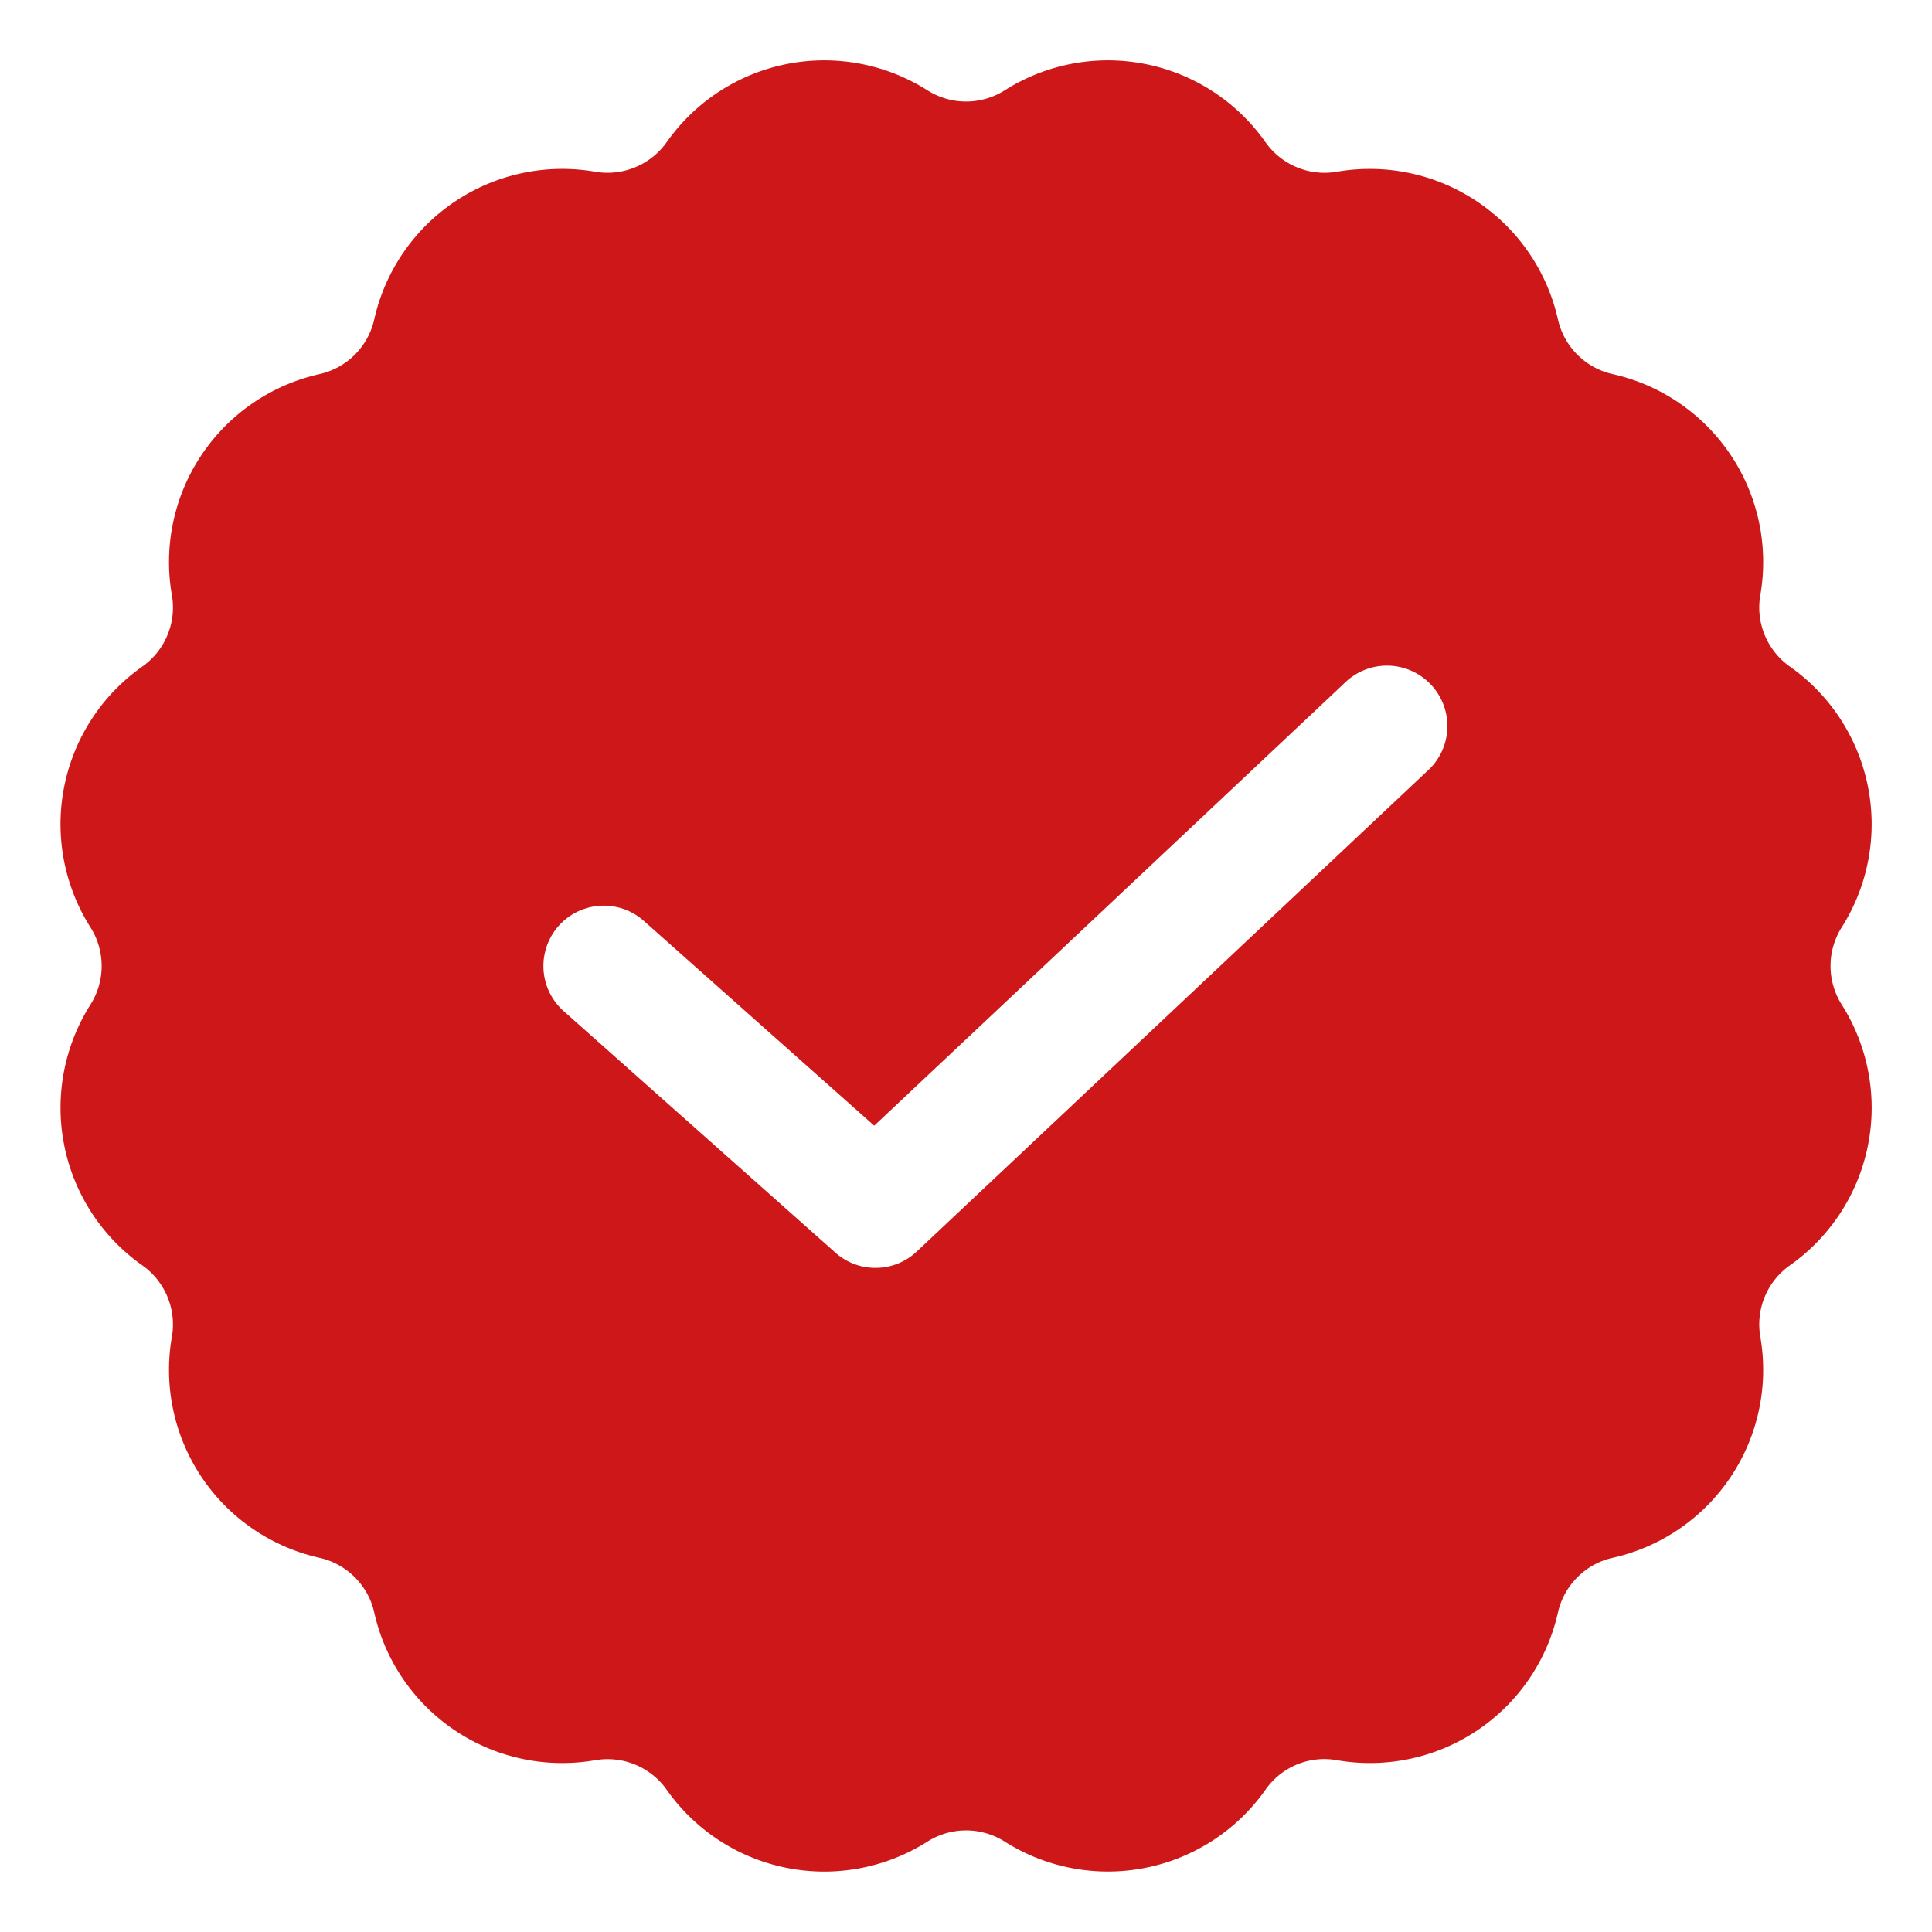<svg xmlns="http://www.w3.org/2000/svg" version="1.1" xmlns:xlink="http://www.w3.org/1999/xlink" width="512" height="512" x="0" y="0" viewBox="0 0 32 32" style="enable-background:new 0 0 512 512" xml:space="preserve" class=""><g><path d="M30.504 15.361a3.193 3.193 0 0 0-.859-4.321 1.199 1.199 0 0 1-.489-1.181 3.189 3.189 0 0 0-2.448-3.663 1.198 1.198 0 0 1-.903-.903 3.194 3.194 0 0 0-3.664-2.448 1.199 1.199 0 0 1-1.18-.489 3.19 3.19 0 0 0-4.321-.859 1.197 1.197 0 0 1-1.277 0 3.19 3.19 0 0 0-4.321.859 1.204 1.204 0 0 1-1.181.489 3.191 3.191 0 0 0-3.663 2.448 1.198 1.198 0 0 1-.903.903A3.19 3.19 0 0 0 2.847 9.86c.079.452-.113.915-.489 1.18a3.192 3.192 0 0 0-.859 4.321c.246.388.246.89 0 1.277a3.193 3.193 0 0 0 .859 4.321c.376.265.568.728.489 1.181a3.189 3.189 0 0 0 2.448 3.663c.448.101.803.455.903.903a3.191 3.191 0 0 0 3.664 2.448 1.2 1.2 0 0 1 1.18.489 3.19 3.19 0 0 0 4.321.859 1.197 1.197 0 0 1 1.277 0 3.192 3.192 0 0 0 4.321-.859 1.188 1.188 0 0 1 1.181-.489 3.191 3.191 0 0 0 3.663-2.448c.101-.448.455-.803.903-.903a3.19 3.19 0 0 0 2.448-3.664 1.198 1.198 0 0 1 .489-1.18 3.192 3.192 0 0 0 .859-4.321 1.197 1.197 0 0 1 0-1.277zM14.5 21a.994.994 0 0 1-.664-.253l-4.5-4a.999.999 0 1 1 1.328-1.494l3.816 3.392 7.834-7.373a1.001 1.001 0 0 1 1.371 1.457l-8.5 8a.995.995 0 0 1-.686.271z" fill="#cd1719" opacity="1" data-original="#000000" class=""></path></g></svg>